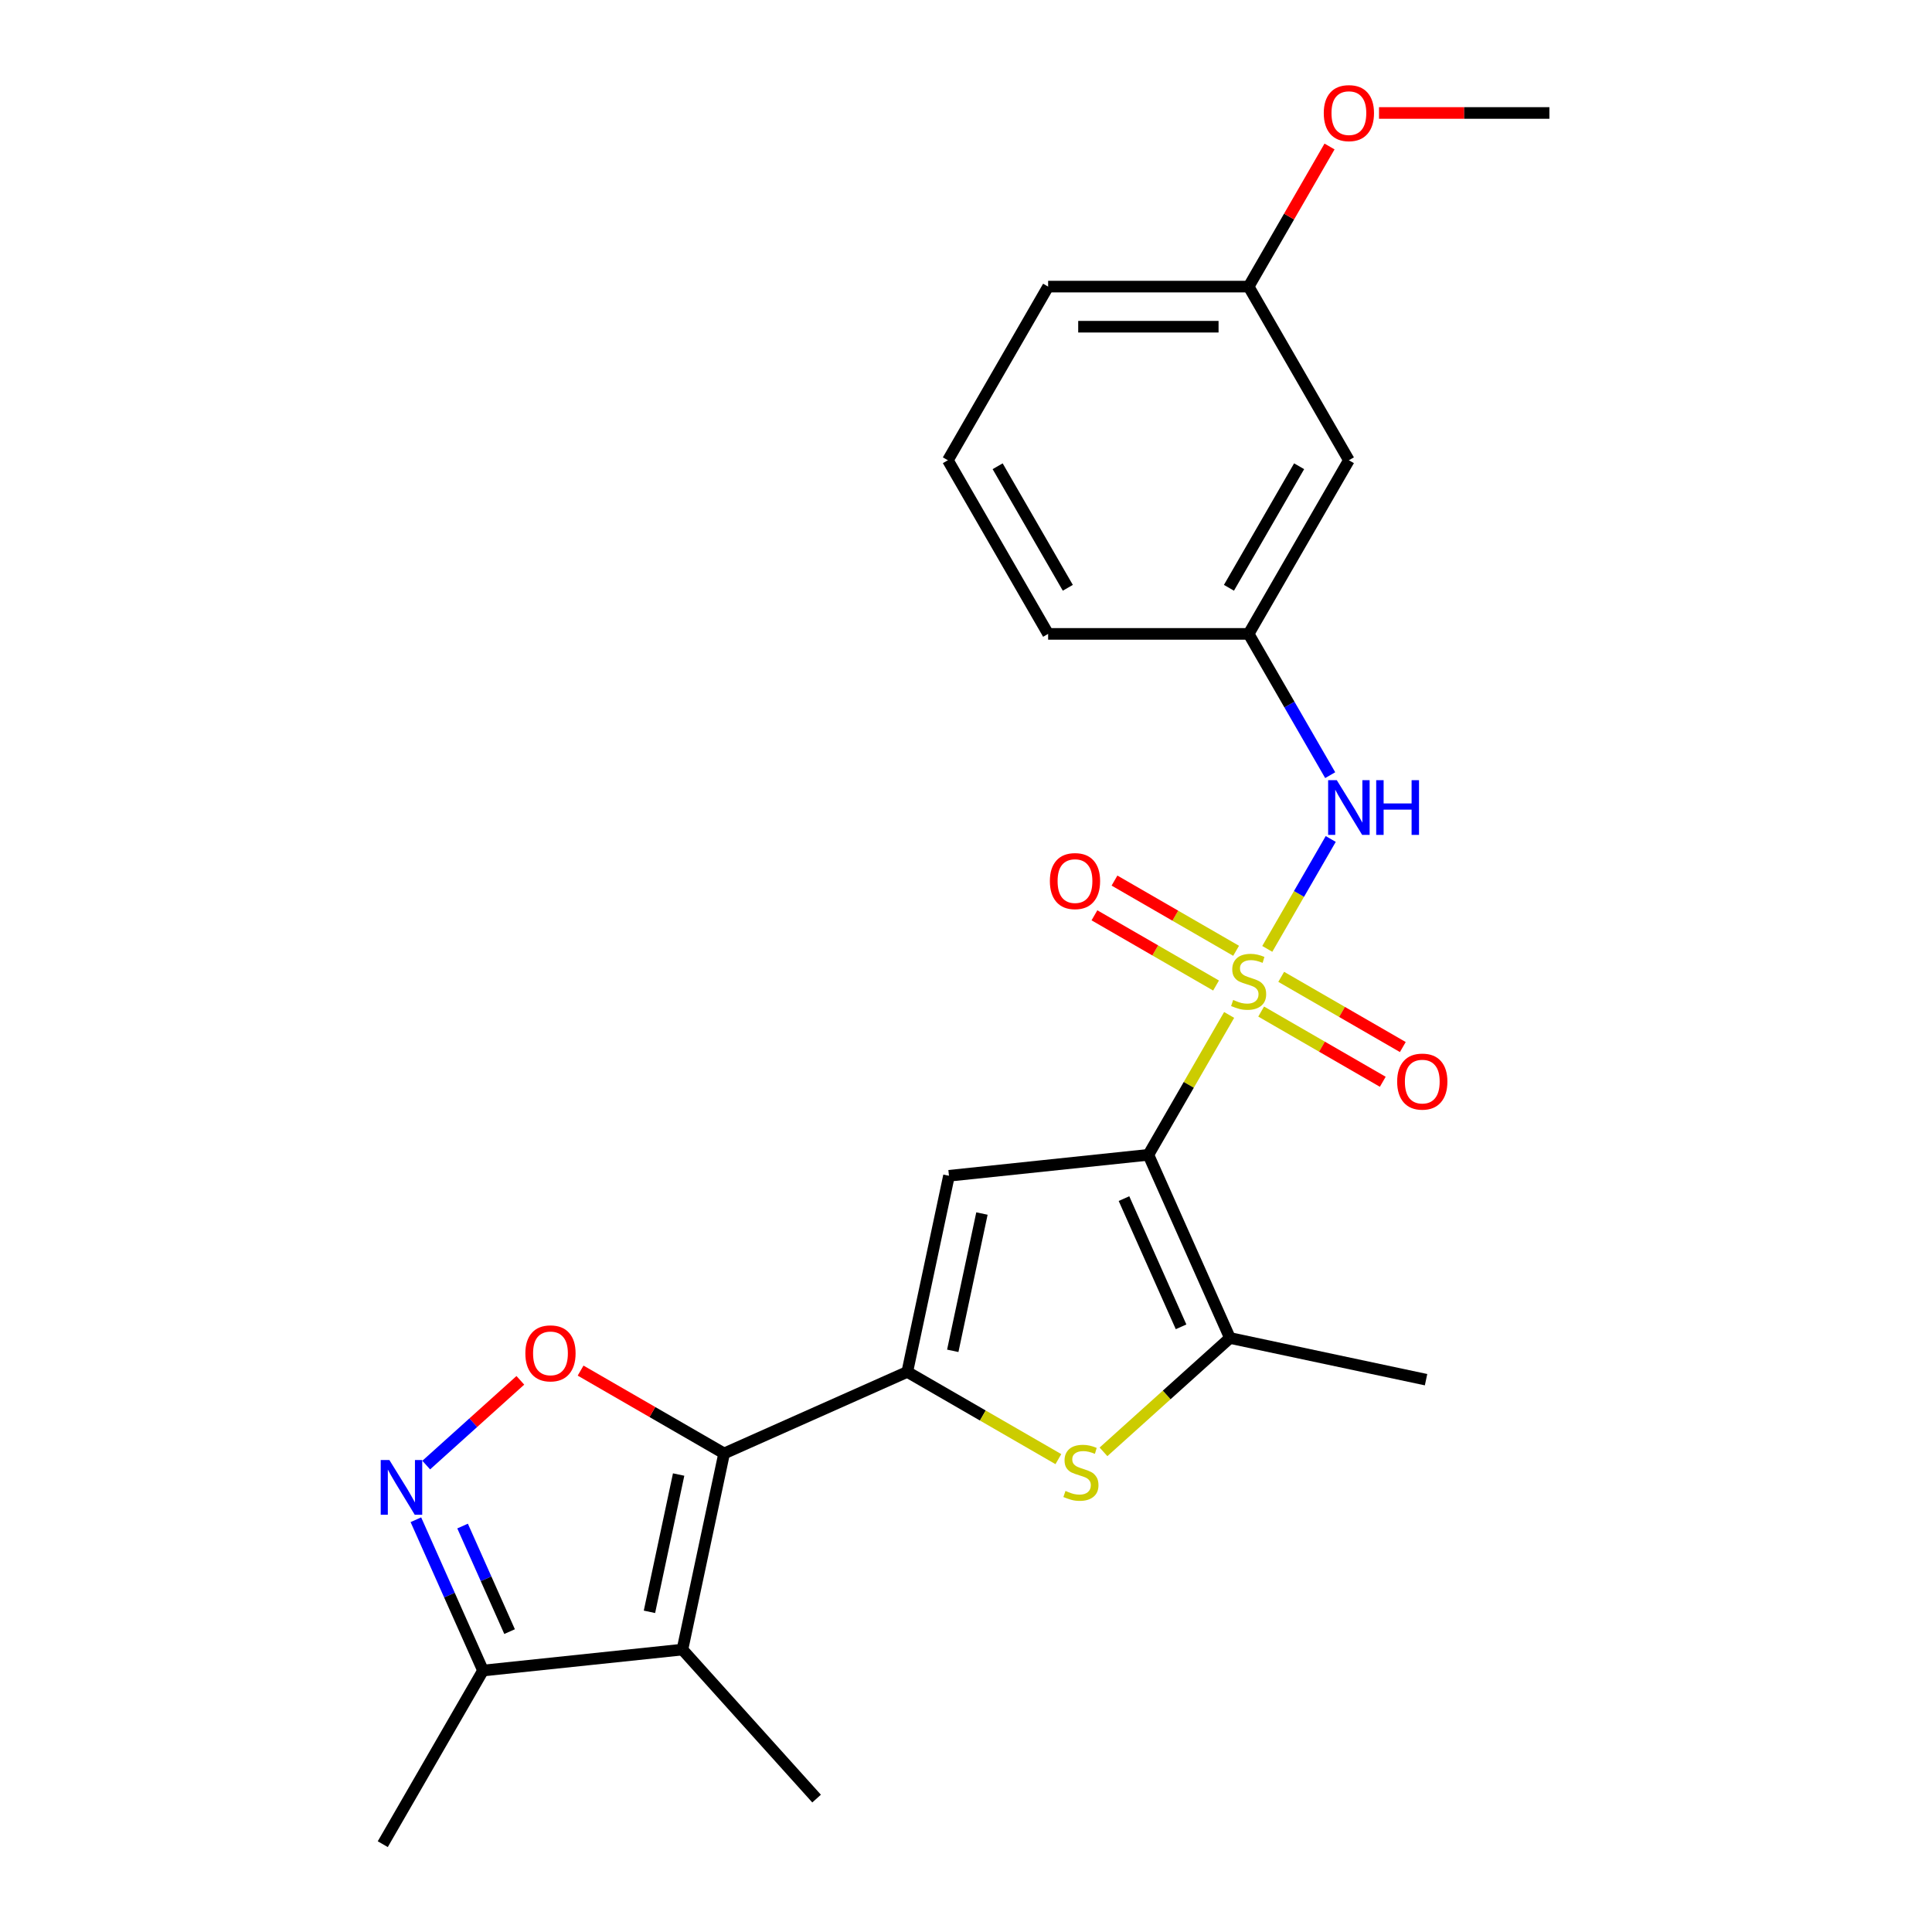 <?xml version='1.0' encoding='iso-8859-1'?>
<svg version='1.1' baseProfile='full'
              xmlns='http://www.w3.org/2000/svg'
                      xmlns:rdkit='http://www.rdkit.org/xml'
                      xmlns:xlink='http://www.w3.org/1999/xlink'
                  xml:space='preserve'
width='1000px' height='1000px' viewBox='0 0 1000 1000'>
<!-- END OF HEADER -->
<rect style='opacity:1.0;fill:#FFFFFF;stroke:none' width='1000' height='1000' x='0' y='0'> </rect>
<path class='bond-0' d='M 636.202,525.331 L 615.301,561.532' style='fill:none;fill-rule:evenodd;stroke:#CCCC00;stroke-width:6px;stroke-linecap:butt;stroke-linejoin:miter;stroke-opacity:1' />
<path class='bond-0' d='M 615.301,561.532 L 594.4,597.734' style='fill:none;fill-rule:evenodd;stroke:#000000;stroke-width:6px;stroke-linecap:butt;stroke-linejoin:miter;stroke-opacity:1' />
<path class='bond-9' d='M 655.941,491.142 L 672.364,462.696' style='fill:none;fill-rule:evenodd;stroke:#CCCC00;stroke-width:6px;stroke-linecap:butt;stroke-linejoin:miter;stroke-opacity:1' />
<path class='bond-9' d='M 672.364,462.696 L 688.787,434.251' style='fill:none;fill-rule:evenodd;stroke:#0000FF;stroke-width:6px;stroke-linecap:butt;stroke-linejoin:miter;stroke-opacity:1' />
<path class='bond-11' d='M 639.805,492.128 L 608.333,473.958' style='fill:none;fill-rule:evenodd;stroke:#CCCC00;stroke-width:6px;stroke-linecap:butt;stroke-linejoin:miter;stroke-opacity:1' />
<path class='bond-11' d='M 608.333,473.958 L 576.86,455.787' style='fill:none;fill-rule:evenodd;stroke:#FF0000;stroke-width:6px;stroke-linecap:butt;stroke-linejoin:miter;stroke-opacity:1' />
<path class='bond-11' d='M 629.427,510.104 L 597.954,491.933' style='fill:none;fill-rule:evenodd;stroke:#CCCC00;stroke-width:6px;stroke-linecap:butt;stroke-linejoin:miter;stroke-opacity:1' />
<path class='bond-11' d='M 597.954,491.933 L 566.482,473.762' style='fill:none;fill-rule:evenodd;stroke:#FF0000;stroke-width:6px;stroke-linecap:butt;stroke-linejoin:miter;stroke-opacity:1' />
<path class='bond-12' d='M 652.776,523.584 L 684.249,541.755' style='fill:none;fill-rule:evenodd;stroke:#CCCC00;stroke-width:6px;stroke-linecap:butt;stroke-linejoin:miter;stroke-opacity:1' />
<path class='bond-12' d='M 684.249,541.755 L 715.721,559.926' style='fill:none;fill-rule:evenodd;stroke:#FF0000;stroke-width:6px;stroke-linecap:butt;stroke-linejoin:miter;stroke-opacity:1' />
<path class='bond-12' d='M 663.154,505.609 L 694.627,523.78' style='fill:none;fill-rule:evenodd;stroke:#CCCC00;stroke-width:6px;stroke-linecap:butt;stroke-linejoin:miter;stroke-opacity:1' />
<path class='bond-12' d='M 694.627,523.78 L 726.099,541.95' style='fill:none;fill-rule:evenodd;stroke:#FF0000;stroke-width:6px;stroke-linecap:butt;stroke-linejoin:miter;stroke-opacity:1' />
<path class='bond-3' d='M 594.4,597.734 L 491.187,608.582' style='fill:none;fill-rule:evenodd;stroke:#000000;stroke-width:6px;stroke-linecap:butt;stroke-linejoin:miter;stroke-opacity:1' />
<path class='bond-6' d='M 594.4,597.734 L 636.612,692.542' style='fill:none;fill-rule:evenodd;stroke:#000000;stroke-width:6px;stroke-linecap:butt;stroke-linejoin:miter;stroke-opacity:1' />
<path class='bond-6' d='M 581.77,620.397 L 611.318,686.763' style='fill:none;fill-rule:evenodd;stroke:#000000;stroke-width:6px;stroke-linecap:butt;stroke-linejoin:miter;stroke-opacity:1' />
<path class='bond-1' d='M 469.61,710.095 L 491.187,608.582' style='fill:none;fill-rule:evenodd;stroke:#000000;stroke-width:6px;stroke-linecap:butt;stroke-linejoin:miter;stroke-opacity:1' />
<path class='bond-1' d='M 493.149,699.183 L 508.253,628.124' style='fill:none;fill-rule:evenodd;stroke:#000000;stroke-width:6px;stroke-linecap:butt;stroke-linejoin:miter;stroke-opacity:1' />
<path class='bond-2' d='M 469.61,710.095 L 374.801,752.307' style='fill:none;fill-rule:evenodd;stroke:#000000;stroke-width:6px;stroke-linecap:butt;stroke-linejoin:miter;stroke-opacity:1' />
<path class='bond-24' d='M 469.61,710.095 L 508.711,732.67' style='fill:none;fill-rule:evenodd;stroke:#000000;stroke-width:6px;stroke-linecap:butt;stroke-linejoin:miter;stroke-opacity:1' />
<path class='bond-24' d='M 508.711,732.67 L 547.813,755.245' style='fill:none;fill-rule:evenodd;stroke:#CCCC00;stroke-width:6px;stroke-linecap:butt;stroke-linejoin:miter;stroke-opacity:1' />
<path class='bond-4' d='M 374.801,752.307 L 353.224,853.82' style='fill:none;fill-rule:evenodd;stroke:#000000;stroke-width:6px;stroke-linecap:butt;stroke-linejoin:miter;stroke-opacity:1' />
<path class='bond-4' d='M 351.262,763.218 L 336.157,834.278' style='fill:none;fill-rule:evenodd;stroke:#000000;stroke-width:6px;stroke-linecap:butt;stroke-linejoin:miter;stroke-opacity:1' />
<path class='bond-7' d='M 374.801,752.307 L 337.66,730.863' style='fill:none;fill-rule:evenodd;stroke:#000000;stroke-width:6px;stroke-linecap:butt;stroke-linejoin:miter;stroke-opacity:1' />
<path class='bond-7' d='M 337.66,730.863 L 300.518,709.42' style='fill:none;fill-rule:evenodd;stroke:#FF0000;stroke-width:6px;stroke-linecap:butt;stroke-linejoin:miter;stroke-opacity:1' />
<path class='bond-10' d='M 353.224,853.82 L 250.011,864.668' style='fill:none;fill-rule:evenodd;stroke:#000000;stroke-width:6px;stroke-linecap:butt;stroke-linejoin:miter;stroke-opacity:1' />
<path class='bond-16' d='M 353.224,853.82 L 422.667,930.945' style='fill:none;fill-rule:evenodd;stroke:#000000;stroke-width:6px;stroke-linecap:butt;stroke-linejoin:miter;stroke-opacity:1' />
<path class='bond-5' d='M 571.162,751.474 L 603.887,722.008' style='fill:none;fill-rule:evenodd;stroke:#CCCC00;stroke-width:6px;stroke-linecap:butt;stroke-linejoin:miter;stroke-opacity:1' />
<path class='bond-5' d='M 603.887,722.008 L 636.612,692.542' style='fill:none;fill-rule:evenodd;stroke:#000000;stroke-width:6px;stroke-linecap:butt;stroke-linejoin:miter;stroke-opacity:1' />
<path class='bond-17' d='M 636.612,692.542 L 738.125,714.12' style='fill:none;fill-rule:evenodd;stroke:#000000;stroke-width:6px;stroke-linecap:butt;stroke-linejoin:miter;stroke-opacity:1' />
<path class='bond-8' d='M 269.329,714.457 L 244.969,736.391' style='fill:none;fill-rule:evenodd;stroke:#FF0000;stroke-width:6px;stroke-linecap:butt;stroke-linejoin:miter;stroke-opacity:1' />
<path class='bond-8' d='M 244.969,736.391 L 220.609,758.325' style='fill:none;fill-rule:evenodd;stroke:#0000FF;stroke-width:6px;stroke-linecap:butt;stroke-linejoin:miter;stroke-opacity:1' />
<path class='bond-26' d='M 215.259,786.614 L 232.635,825.641' style='fill:none;fill-rule:evenodd;stroke:#0000FF;stroke-width:6px;stroke-linecap:butt;stroke-linejoin:miter;stroke-opacity:1' />
<path class='bond-26' d='M 232.635,825.641 L 250.011,864.668' style='fill:none;fill-rule:evenodd;stroke:#000000;stroke-width:6px;stroke-linecap:butt;stroke-linejoin:miter;stroke-opacity:1' />
<path class='bond-26' d='M 239.433,789.88 L 251.597,817.199' style='fill:none;fill-rule:evenodd;stroke:#0000FF;stroke-width:6px;stroke-linecap:butt;stroke-linejoin:miter;stroke-opacity:1' />
<path class='bond-26' d='M 251.597,817.199 L 263.76,844.518' style='fill:none;fill-rule:evenodd;stroke:#000000;stroke-width:6px;stroke-linecap:butt;stroke-linejoin:miter;stroke-opacity:1' />
<path class='bond-13' d='M 688.508,401.225 L 667.399,364.663' style='fill:none;fill-rule:evenodd;stroke:#0000FF;stroke-width:6px;stroke-linecap:butt;stroke-linejoin:miter;stroke-opacity:1' />
<path class='bond-13' d='M 667.399,364.663 L 646.291,328.102' style='fill:none;fill-rule:evenodd;stroke:#000000;stroke-width:6px;stroke-linecap:butt;stroke-linejoin:miter;stroke-opacity:1' />
<path class='bond-19' d='M 250.011,864.668 L 198.12,954.545' style='fill:none;fill-rule:evenodd;stroke:#000000;stroke-width:6px;stroke-linecap:butt;stroke-linejoin:miter;stroke-opacity:1' />
<path class='bond-14' d='M 646.291,328.102 L 698.181,238.225' style='fill:none;fill-rule:evenodd;stroke:#000000;stroke-width:6px;stroke-linecap:butt;stroke-linejoin:miter;stroke-opacity:1' />
<path class='bond-14' d='M 636.099,304.242 L 672.422,241.328' style='fill:none;fill-rule:evenodd;stroke:#000000;stroke-width:6px;stroke-linecap:butt;stroke-linejoin:miter;stroke-opacity:1' />
<path class='bond-21' d='M 646.291,328.102 L 542.509,328.102' style='fill:none;fill-rule:evenodd;stroke:#000000;stroke-width:6px;stroke-linecap:butt;stroke-linejoin:miter;stroke-opacity:1' />
<path class='bond-15' d='M 698.181,238.225 L 646.291,148.347' style='fill:none;fill-rule:evenodd;stroke:#000000;stroke-width:6px;stroke-linecap:butt;stroke-linejoin:miter;stroke-opacity:1' />
<path class='bond-18' d='M 646.291,148.347 L 667.226,112.086' style='fill:none;fill-rule:evenodd;stroke:#000000;stroke-width:6px;stroke-linecap:butt;stroke-linejoin:miter;stroke-opacity:1' />
<path class='bond-18' d='M 667.226,112.086 L 688.162,75.825' style='fill:none;fill-rule:evenodd;stroke:#FF0000;stroke-width:6px;stroke-linecap:butt;stroke-linejoin:miter;stroke-opacity:1' />
<path class='bond-25' d='M 646.291,148.347 L 542.509,148.347' style='fill:none;fill-rule:evenodd;stroke:#000000;stroke-width:6px;stroke-linecap:butt;stroke-linejoin:miter;stroke-opacity:1' />
<path class='bond-25' d='M 630.723,169.104 L 558.076,169.104' style='fill:none;fill-rule:evenodd;stroke:#000000;stroke-width:6px;stroke-linecap:butt;stroke-linejoin:miter;stroke-opacity:1' />
<path class='bond-23' d='M 713.776,58.47 L 757.869,58.47' style='fill:none;fill-rule:evenodd;stroke:#FF0000;stroke-width:6px;stroke-linecap:butt;stroke-linejoin:miter;stroke-opacity:1' />
<path class='bond-23' d='M 757.869,58.47 L 801.963,58.47' style='fill:none;fill-rule:evenodd;stroke:#000000;stroke-width:6px;stroke-linecap:butt;stroke-linejoin:miter;stroke-opacity:1' />
<path class='bond-20' d='M 490.619,238.225 L 542.509,328.102' style='fill:none;fill-rule:evenodd;stroke:#000000;stroke-width:6px;stroke-linecap:butt;stroke-linejoin:miter;stroke-opacity:1' />
<path class='bond-20' d='M 516.378,241.328 L 552.701,304.242' style='fill:none;fill-rule:evenodd;stroke:#000000;stroke-width:6px;stroke-linecap:butt;stroke-linejoin:miter;stroke-opacity:1' />
<path class='bond-22' d='M 490.619,238.225 L 542.509,148.347' style='fill:none;fill-rule:evenodd;stroke:#000000;stroke-width:6px;stroke-linecap:butt;stroke-linejoin:miter;stroke-opacity:1' />
<path  class='atom-0' d='M 638.291 517.576
Q 638.611 517.696, 639.931 518.256
Q 641.251 518.816, 642.691 519.176
Q 644.171 519.496, 645.611 519.496
Q 648.291 519.496, 649.851 518.216
Q 651.411 516.896, 651.411 514.616
Q 651.411 513.056, 650.611 512.096
Q 649.851 511.136, 648.651 510.616
Q 647.451 510.096, 645.451 509.496
Q 642.931 508.736, 641.411 508.016
Q 639.931 507.296, 638.851 505.776
Q 637.811 504.256, 637.811 501.696
Q 637.811 498.136, 640.211 495.936
Q 642.651 493.736, 647.451 493.736
Q 650.731 493.736, 654.451 495.296
L 653.531 498.376
Q 650.131 496.976, 647.571 496.976
Q 644.811 496.976, 643.291 498.136
Q 641.771 499.256, 641.811 501.216
Q 641.811 502.736, 642.571 503.656
Q 643.371 504.576, 644.491 505.096
Q 645.651 505.616, 647.571 506.216
Q 650.131 507.016, 651.651 507.816
Q 653.171 508.616, 654.251 510.256
Q 655.371 511.856, 655.371 514.616
Q 655.371 518.536, 652.731 520.656
Q 650.131 522.736, 645.771 522.736
Q 643.251 522.736, 641.331 522.176
Q 639.451 521.656, 637.211 520.736
L 638.291 517.576
' fill='#CCCC00'/>
<path  class='atom-6' d='M 551.487 771.706
Q 551.807 771.826, 553.127 772.386
Q 554.447 772.946, 555.887 773.306
Q 557.367 773.626, 558.807 773.626
Q 561.487 773.626, 563.047 772.346
Q 564.607 771.026, 564.607 768.746
Q 564.607 767.186, 563.807 766.226
Q 563.047 765.266, 561.847 764.746
Q 560.647 764.226, 558.647 763.626
Q 556.127 762.866, 554.607 762.146
Q 553.127 761.426, 552.047 759.906
Q 551.007 758.386, 551.007 755.826
Q 551.007 752.266, 553.407 750.066
Q 555.847 747.866, 560.647 747.866
Q 563.927 747.866, 567.647 749.426
L 566.727 752.506
Q 563.327 751.106, 560.767 751.106
Q 558.007 751.106, 556.487 752.266
Q 554.967 753.386, 555.007 755.346
Q 555.007 756.866, 555.767 757.786
Q 556.567 758.706, 557.687 759.226
Q 558.847 759.746, 560.767 760.346
Q 563.327 761.146, 564.847 761.946
Q 566.367 762.746, 567.447 764.386
Q 568.567 765.986, 568.567 768.746
Q 568.567 772.666, 565.927 774.786
Q 563.327 776.866, 558.967 776.866
Q 556.447 776.866, 554.527 776.306
Q 552.647 775.786, 550.407 774.866
L 551.487 771.706
' fill='#CCCC00'/>
<path  class='atom-8' d='M 271.924 700.496
Q 271.924 693.696, 275.284 689.896
Q 278.644 686.096, 284.924 686.096
Q 291.204 686.096, 294.564 689.896
Q 297.924 693.696, 297.924 700.496
Q 297.924 707.376, 294.524 711.296
Q 291.124 715.176, 284.924 715.176
Q 278.684 715.176, 275.284 711.296
Q 271.924 707.416, 271.924 700.496
M 284.924 711.976
Q 289.244 711.976, 291.564 709.096
Q 293.924 706.176, 293.924 700.496
Q 293.924 694.936, 291.564 692.136
Q 289.244 689.296, 284.924 689.296
Q 280.604 689.296, 278.244 692.096
Q 275.924 694.896, 275.924 700.496
Q 275.924 706.216, 278.244 709.096
Q 280.604 711.976, 284.924 711.976
' fill='#FF0000'/>
<path  class='atom-9' d='M 201.539 755.699
L 210.819 770.699
Q 211.739 772.179, 213.219 774.859
Q 214.699 777.539, 214.779 777.699
L 214.779 755.699
L 218.539 755.699
L 218.539 784.019
L 214.659 784.019
L 204.699 767.619
Q 203.539 765.699, 202.299 763.499
Q 201.099 761.299, 200.739 760.619
L 200.739 784.019
L 197.059 784.019
L 197.059 755.699
L 201.539 755.699
' fill='#0000FF'/>
<path  class='atom-10' d='M 691.921 403.819
L 701.201 418.819
Q 702.121 420.299, 703.601 422.979
Q 705.081 425.659, 705.161 425.819
L 705.161 403.819
L 708.921 403.819
L 708.921 432.139
L 705.041 432.139
L 695.081 415.739
Q 693.921 413.819, 692.681 411.619
Q 691.481 409.419, 691.121 408.739
L 691.121 432.139
L 687.441 432.139
L 687.441 403.819
L 691.921 403.819
' fill='#0000FF'/>
<path  class='atom-10' d='M 712.321 403.819
L 716.161 403.819
L 716.161 415.859
L 730.641 415.859
L 730.641 403.819
L 734.481 403.819
L 734.481 432.139
L 730.641 432.139
L 730.641 419.059
L 716.161 419.059
L 716.161 432.139
L 712.321 432.139
L 712.321 403.819
' fill='#0000FF'/>
<path  class='atom-12' d='M 543.413 456.046
Q 543.413 449.246, 546.773 445.446
Q 550.133 441.646, 556.413 441.646
Q 562.693 441.646, 566.053 445.446
Q 569.413 449.246, 569.413 456.046
Q 569.413 462.926, 566.013 466.846
Q 562.613 470.726, 556.413 470.726
Q 550.173 470.726, 546.773 466.846
Q 543.413 462.966, 543.413 456.046
M 556.413 467.526
Q 560.733 467.526, 563.053 464.646
Q 565.413 461.726, 565.413 456.046
Q 565.413 450.486, 563.053 447.686
Q 560.733 444.846, 556.413 444.846
Q 552.093 444.846, 549.733 447.646
Q 547.413 450.446, 547.413 456.046
Q 547.413 461.766, 549.733 464.646
Q 552.093 467.526, 556.413 467.526
' fill='#FF0000'/>
<path  class='atom-13' d='M 723.168 559.827
Q 723.168 553.027, 726.528 549.227
Q 729.888 545.427, 736.168 545.427
Q 742.448 545.427, 745.808 549.227
Q 749.168 553.027, 749.168 559.827
Q 749.168 566.707, 745.768 570.627
Q 742.368 574.507, 736.168 574.507
Q 729.928 574.507, 726.528 570.627
Q 723.168 566.747, 723.168 559.827
M 736.168 571.307
Q 740.488 571.307, 742.808 568.427
Q 745.168 565.507, 745.168 559.827
Q 745.168 554.267, 742.808 551.467
Q 740.488 548.627, 736.168 548.627
Q 731.848 548.627, 729.488 551.427
Q 727.168 554.227, 727.168 559.827
Q 727.168 565.547, 729.488 568.427
Q 731.848 571.307, 736.168 571.307
' fill='#FF0000'/>
<path  class='atom-19' d='M 685.181 58.55
Q 685.181 51.75, 688.541 47.95
Q 691.901 44.15, 698.181 44.15
Q 704.461 44.15, 707.821 47.95
Q 711.181 51.75, 711.181 58.55
Q 711.181 65.43, 707.781 69.35
Q 704.381 73.23, 698.181 73.23
Q 691.941 73.23, 688.541 69.35
Q 685.181 65.47, 685.181 58.55
M 698.181 70.03
Q 702.501 70.03, 704.821 67.15
Q 707.181 64.23, 707.181 58.55
Q 707.181 52.99, 704.821 50.19
Q 702.501 47.35, 698.181 47.35
Q 693.861 47.35, 691.501 50.15
Q 689.181 52.95, 689.181 58.55
Q 689.181 64.27, 691.501 67.15
Q 693.861 70.03, 698.181 70.03
' fill='#FF0000'/>
</svg>
